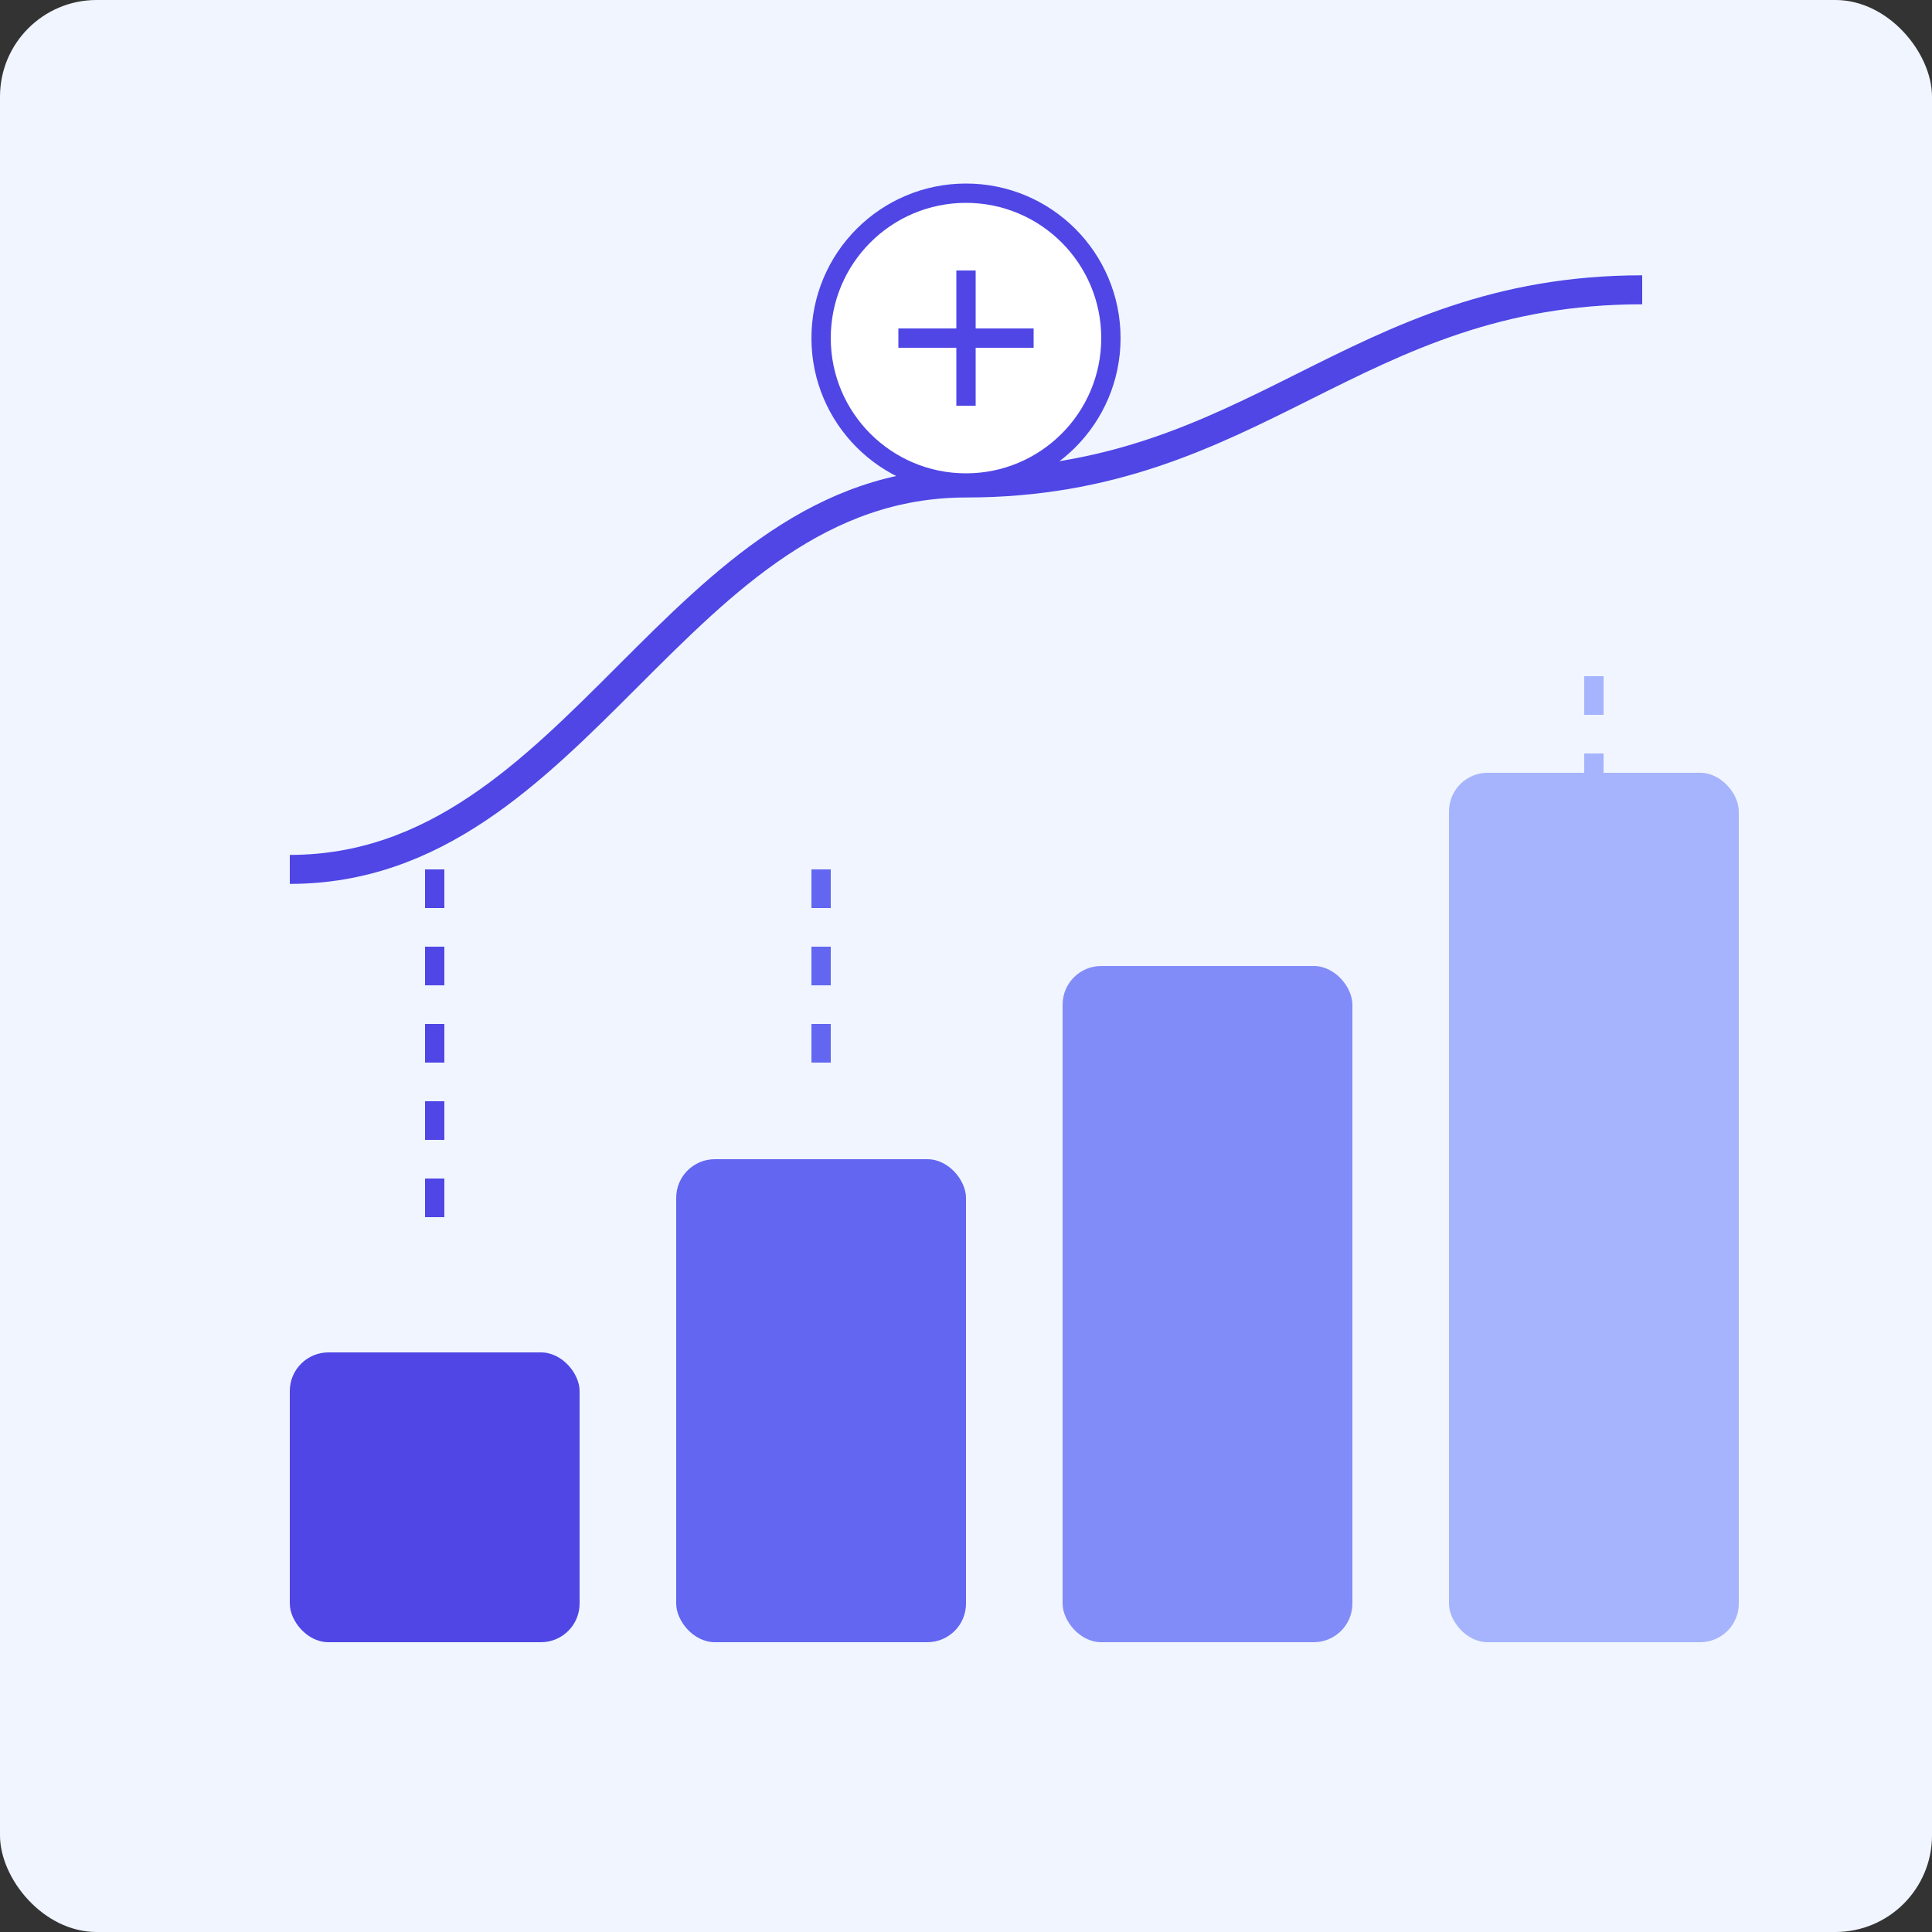 <svg xmlns="http://www.w3.org/2000/svg" viewBox="0 0 200 200">
  <rect x="0" y="0" width="200" height="200" fill="#333333" stroke="none"/>
  <!-- Background -->
  <rect width="200" height="200" fill="#f0f5ff" rx="10" ry="10"/>
  
  <!-- Containers scaling up -->
  <rect x="30" y="140" width="30" height="30" fill="#4f46e5" rx="4" ry="4"/>
  <rect x="70" y="120" width="30" height="50" fill="#6366f1" rx="4" ry="4"/>
  <rect x="110" y="100" width="30" height="70" fill="#818cf8" rx="4" ry="4"/>
  <rect x="150" y="80" width="30" height="90" fill="#a5b4fc" rx="4" ry="4"/>
  
  <!-- Scaling arrows -->
  <path d="M45 90 L45 130" stroke="#4f46e5" stroke-width="2" stroke-dasharray="4"/>
  <path d="M85 90 L85 110" stroke="#6366f1" stroke-width="2" stroke-dasharray="4"/>
  <path d="M125 90 L125 90" stroke="#818cf8" stroke-width="2" stroke-dasharray="4"/>
  <path d="M165 90 L165 70" stroke="#a5b4fc" stroke-width="2" stroke-dasharray="4"/>
  
  <!-- Graph line -->
  <path d="M30 90 C 60 90, 70 50, 100 50 S 140 30, 170 30" stroke="#4f46e5" stroke-width="3" fill="none"/>
  
  <!-- Auto-scaling icon -->
  <circle cx="100" cy="35" r="15" fill="#fff" stroke="#4f46e5" stroke-width="2"/>
  <path d="M93 35 L107 35 M100 28 L100 42" stroke="#4f46e5" stroke-width="2"/>
</svg>
